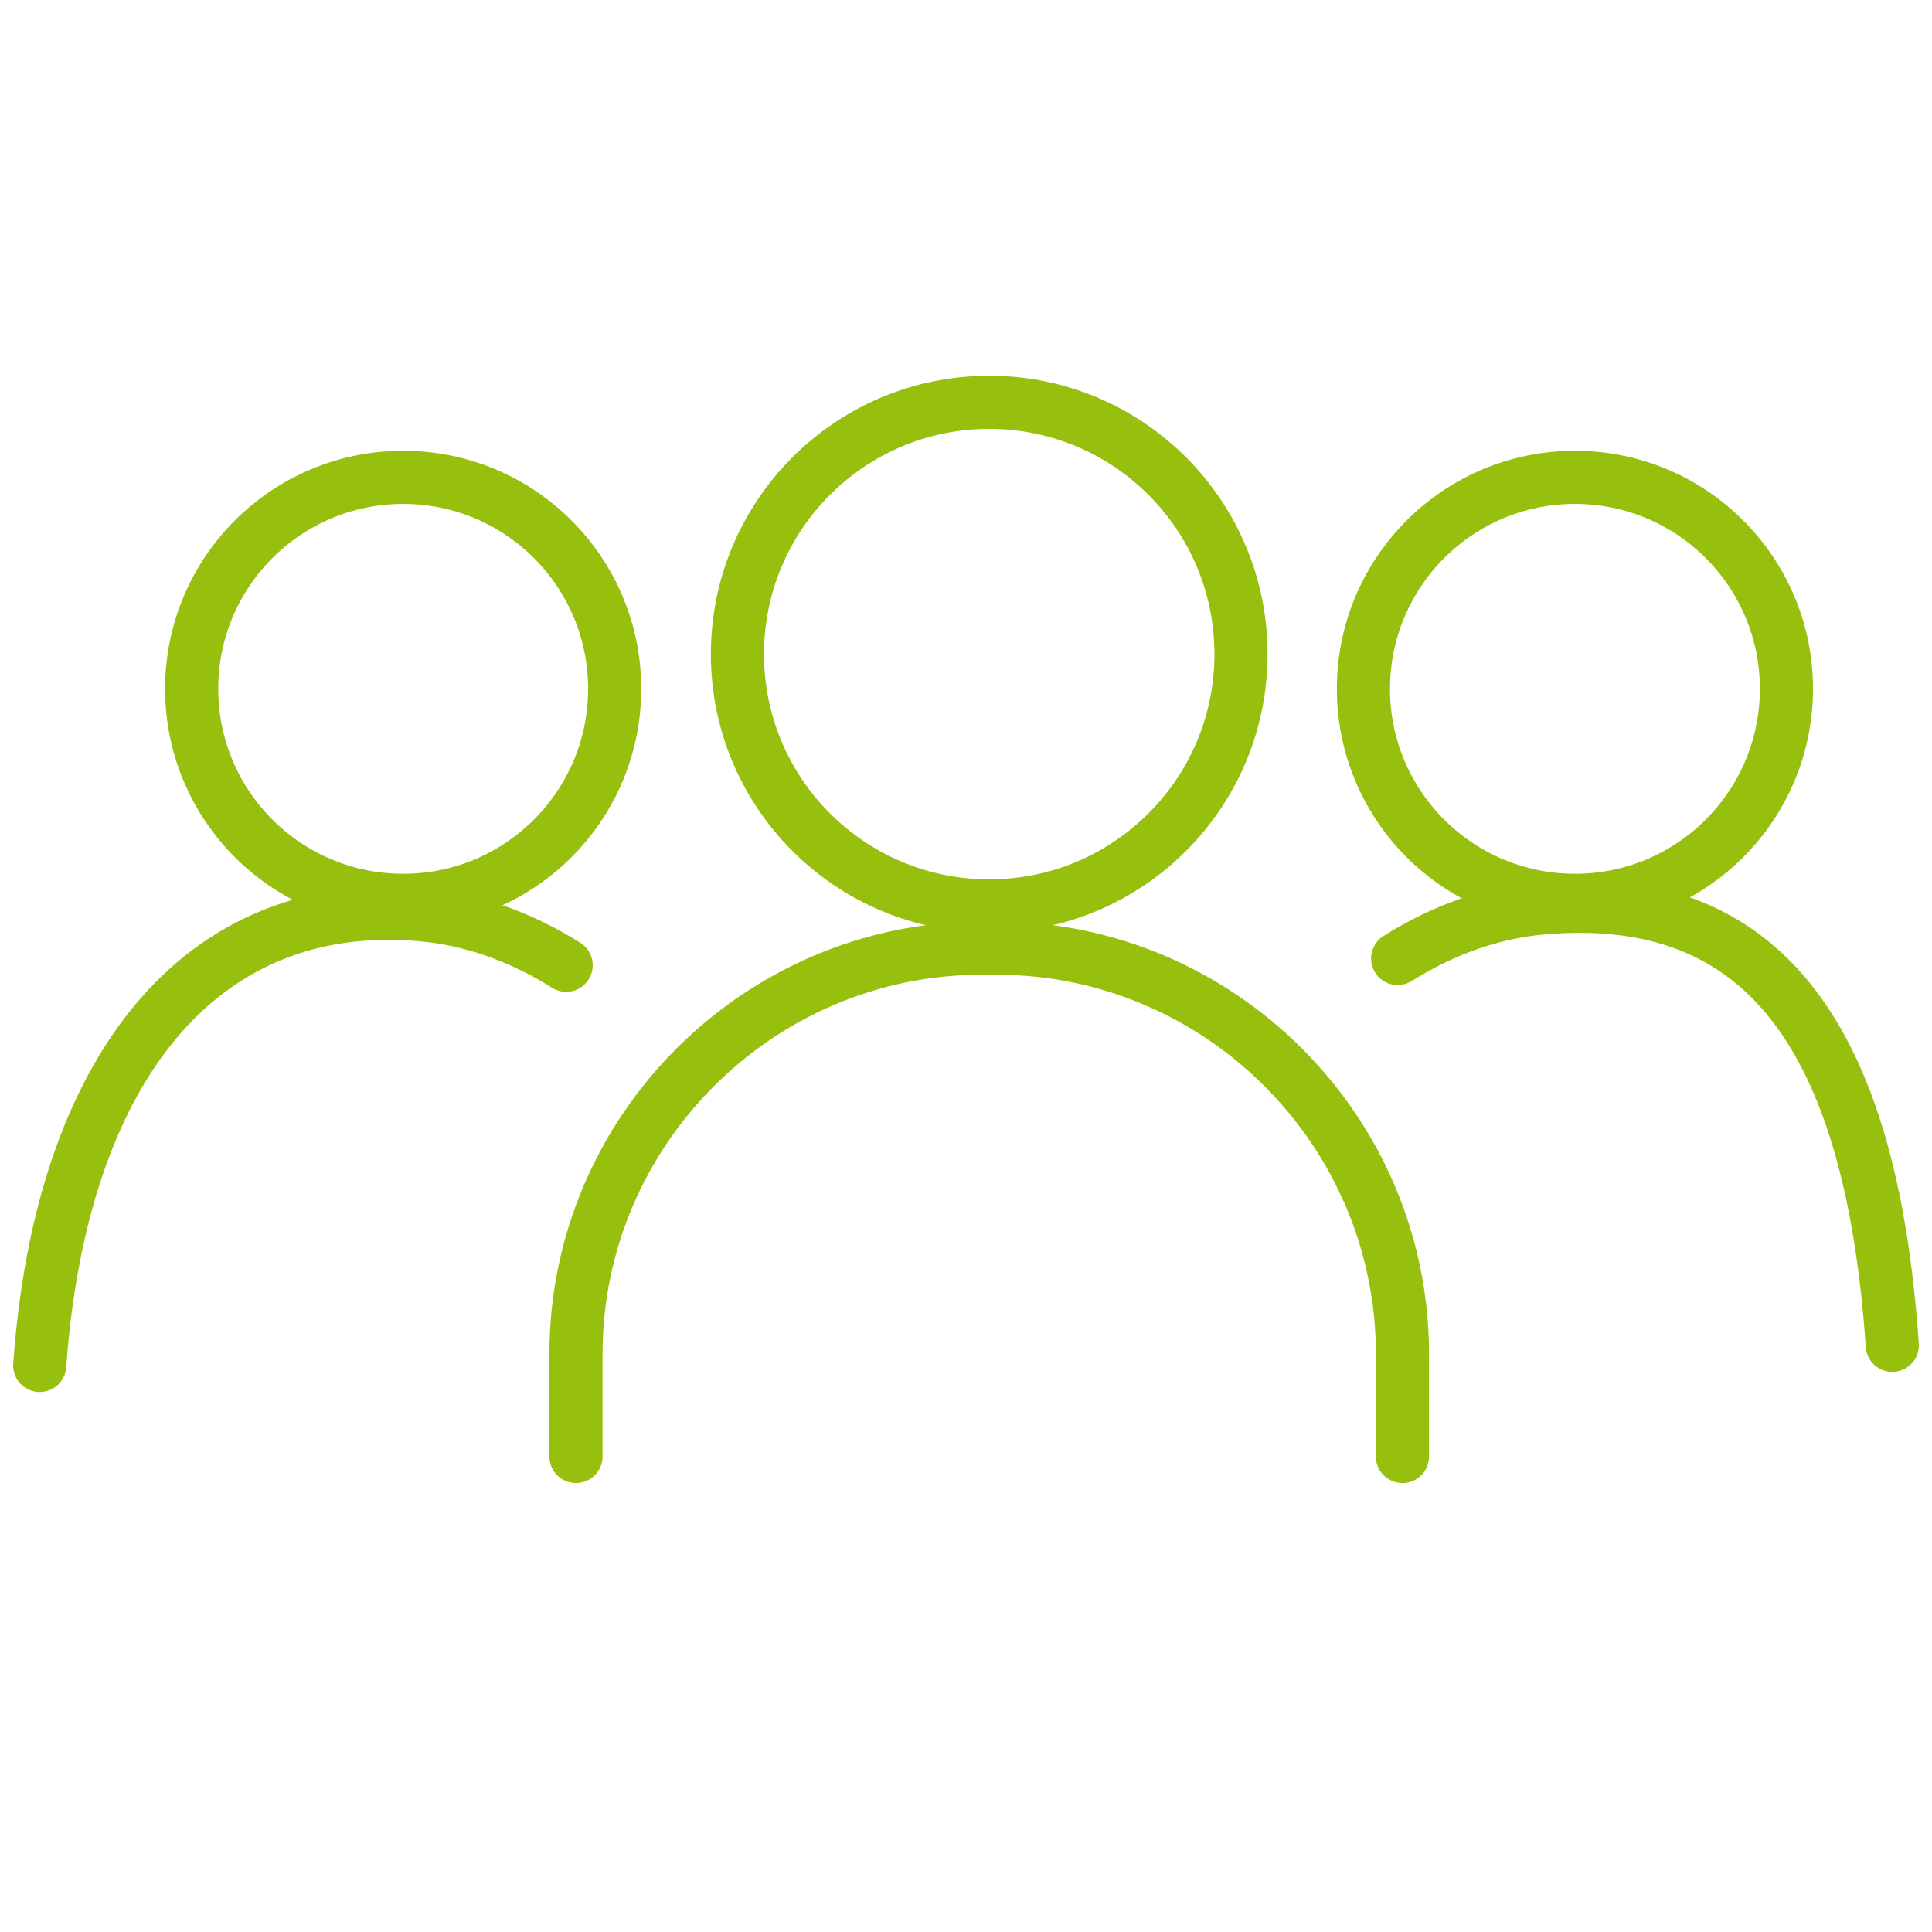 <?xml version="1.0" encoding="UTF-8"?>
<svg id="Layer_1" xmlns="http://www.w3.org/2000/svg" viewBox="0 0 1200 1200">
  <defs>
    <style>
      .cls-1, .cls-2 {
        fill: none;
        stroke: #97bf0d;
        stroke-miterlimit: 10;
        stroke-width: 33px;
      }

      .cls-2 {
        stroke-linecap: round;
      }
    </style>
  </defs>
  <g>
    <circle class="cls-1" cx="250.41" cy="427.85" r="131.37"/>
    <path class="cls-2" d="M351.65,599.54c-28.09-17.67-58.71-28.66-89.99-31.39-137.04-11.94-223.81,95.55-236.99,279.95"/>
  </g>
  <g>
    <circle class="cls-1" cx="978.22" cy="427.85" r="131.37"/>
    <path class="cls-2" d="M868.11,595.32c28.09-17.67,58.71-28.66,89.99-31.39,137.04-11.94,204.06,79.72,217.23,271.66"/>
  </g>
  <g>
    <circle class="cls-1" cx="614.42" cy="406.29" r="156.39"/>
    <path class="cls-2" d="M357.75,904.65v-63.69c0-138.63,113.42-252.05,252.05-252.05h9.24c138.63,0,252.05,113.42,252.05,252.05v63.69"/>
  </g>
</svg>